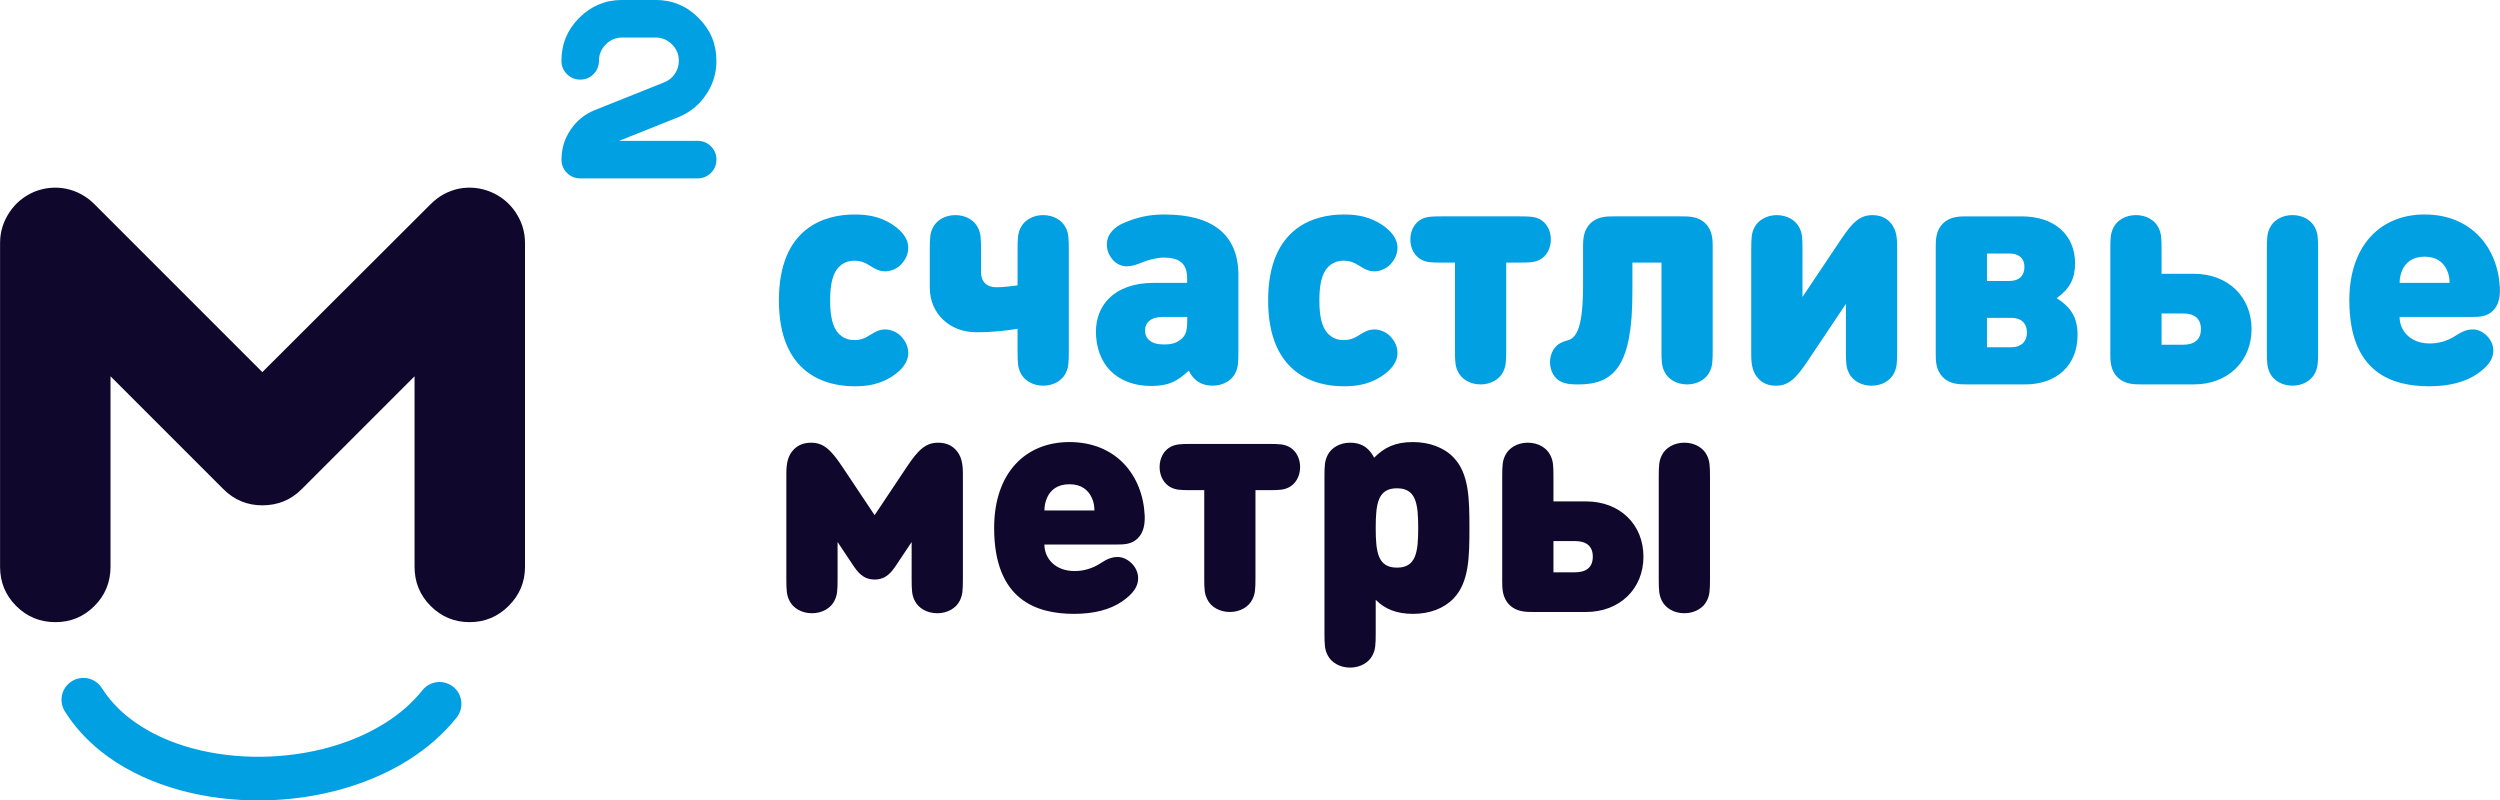<?xml version="1.0" encoding="UTF-8"?> <!-- Creator: CorelDRAW 2019 (64-Bit) --> <svg xmlns="http://www.w3.org/2000/svg" xmlns:xlink="http://www.w3.org/1999/xlink" xml:space="preserve" width="30.18mm" height="9.663mm" style="shape-rendering:geometricPrecision; text-rendering:geometricPrecision; image-rendering:optimizeQuality; fill-rule:evenodd; clip-rule:evenodd" viewBox="0 0 934.49 299.22"> <defs> <style type="text/css"> <![CDATA[ .fil0 {fill:#00A0E3;fill-rule:nonzero} .fil1 {fill:#0F082C;fill-rule:nonzero} ]]> </style> </defs> <g id="Слой_x0020_1">  <g id="_1211239354784"> <path class="fil0" d="M330.26 142.42c3.97,-1.69 9.23,-5.49 9.23,-10.39 0,-2.45 -0.94,-4.44 -2.69,-6.31 -1.29,-1.4 -3.62,-2.57 -5.84,-2.57 -2.1,0 -3.62,0.7 -5.96,2.22 -1.69,1.11 -3.39,1.75 -5.6,1.75 -2.57,0 -4.32,-0.82 -5.95,-2.45 -2.22,-2.34 -3.16,-6.43 -3.16,-12.38 0,-5.95 0.94,-10.04 3.16,-12.38 1.63,-1.63 3.38,-2.45 5.95,-2.45 2.22,0 3.91,0.64 5.6,1.75 2.33,1.52 3.86,2.22 5.96,2.22 2.22,0 4.55,-1.17 5.84,-2.57 1.75,-1.87 2.69,-3.86 2.69,-6.31 0,-4.9 -5.25,-8.7 -9.23,-10.39 -3.27,-1.4 -6.54,-1.98 -10.86,-1.98 -10.86,0 -28.26,4.67 -28.26,32.11 0,27.44 17.4,32.11 28.26,32.11 4.32,0 7.59,-0.58 10.86,-1.98l0 0zm50.1 -11.21c0,4.55 0.11,6.19 1.17,8.29 1.34,2.75 4.55,4.67 8.41,4.67 3.86,0 7.07,-1.93 8.41,-4.67 1.05,-2.1 1.17,-3.74 1.17,-8.29l0 -37.84c0,-4.55 -0.12,-6.19 -1.17,-8.29 -1.34,-2.75 -4.55,-4.67 -8.41,-4.67 -3.85,0 -7.07,1.93 -8.41,4.67 -1.05,2.1 -1.17,3.73 -1.17,8.29l0 13.31c-1.99,0.23 -5.14,0.7 -7.94,0.7 -3.62,0 -5.72,-2.1 -5.72,-5.6l0 -8.41c0,-4.55 -0.12,-6.19 -1.17,-8.29 -1.34,-2.75 -4.55,-4.67 -8.41,-4.67 -3.86,0 -7.07,1.93 -8.41,4.67 -1.05,2.1 -1.17,3.73 -1.17,8.29l0 14.13c0,10.04 7.82,16.7 17.28,16.7 7.12,0 11.79,-0.7 15.53,-1.29l0 8.29zm82.56 -28.26c0,-15.3 -9.69,-22.77 -27.68,-22.77 -6.07,0 -10.69,1.17 -15.65,3.38 -2.45,1.11 -5.84,3.62 -5.84,7.71 0,2.1 0.53,3.8 2.1,5.72 1.4,1.75 3.5,2.57 5.37,2.57 1.52,0 3.33,-0.47 5.84,-1.52 2.22,-0.94 5.61,-1.75 7.82,-1.75 5.95,0 8.87,2.1 8.87,7.82l0 1.63 -12.38 0c-15.3,0 -21.72,8.76 -21.72,18.22 0,5.84 1.87,11.09 5.49,14.71 3.51,3.51 8.76,5.61 15.07,5.61 6.54,0 9.75,-1.63 14.13,-5.72 1.4,2.68 3.74,5.6 8.99,5.6 3.85,0 7.07,-1.93 8.41,-4.67 1.05,-2.1 1.17,-3.74 1.17,-8.29l0 -28.26zm-19.15 17.17c0,3.27 -0.47,5.02 -1.98,6.42 -1.98,1.75 -3.74,2.22 -6.89,2.22 -4.67,0 -6.89,-2.22 -6.89,-5.14 0,-3.15 2.22,-5.14 6.66,-5.14l9.11 0 0 1.63zm69.37 22.3c3.97,-1.69 9.23,-5.49 9.23,-10.39 0,-2.45 -0.94,-4.44 -2.69,-6.31 -1.29,-1.4 -3.62,-2.57 -5.84,-2.57 -2.1,0 -3.62,0.7 -5.96,2.22 -1.69,1.11 -3.39,1.75 -5.6,1.75 -2.57,0 -4.32,-0.82 -5.95,-2.45 -2.22,-2.34 -3.16,-6.43 -3.16,-12.38 0,-5.95 0.94,-10.04 3.16,-12.38 1.63,-1.63 3.38,-2.45 5.95,-2.45 2.22,0 3.91,0.64 5.6,1.75 2.33,1.52 3.86,2.22 5.96,2.22 2.22,0 4.55,-1.17 5.84,-2.57 1.75,-1.87 2.69,-3.86 2.69,-6.31 0,-4.9 -5.25,-8.7 -9.23,-10.39 -3.27,-1.4 -6.54,-1.98 -10.86,-1.98 -10.86,0 -28.26,4.67 -28.26,32.11 0,27.44 17.4,32.11 28.26,32.11 4.32,0 7.59,-0.58 10.86,-1.98l0 0zm30.72 -11.68c0,4.55 0.11,6.19 1.17,8.29 1.34,2.75 4.55,4.67 8.41,4.67 3.86,0 7.07,-1.93 8.41,-4.67 1.05,-2.1 1.17,-3.73 1.17,-8.29l0 -32.58 5.02 0c4.03,0 5.61,-0.12 7.47,-1.05 2.45,-1.23 4.2,-4.09 4.2,-7.59 0,-3.51 -1.75,-6.37 -4.2,-7.59 -1.87,-0.93 -3.45,-1.05 -7.47,-1.05l-29.19 0c-4.03,0 -5.6,0.12 -7.47,1.05 -2.45,1.23 -4.2,4.09 -4.2,7.59 0,3.5 1.75,6.36 4.2,7.59 1.87,0.94 3.45,1.05 7.47,1.05l5.02 0 0 32.58zm77.19 0c0,4.55 0.12,6.19 1.17,8.29 1.34,2.75 4.55,4.67 8.41,4.67 3.85,0 7.07,-1.93 8.41,-4.67 1.05,-2.1 1.17,-3.73 1.17,-8.29l0 -38.19c0,-2.8 0,-6.3 -2.68,-8.99 -2.68,-2.68 -6.19,-2.68 -8.99,-2.68l-25.11 0c-2.81,0 -6.31,0 -8.99,2.68 -2.69,2.69 -2.69,6.19 -2.69,8.99l0 13.9c0,16 -2.39,20.03 -6.01,20.85 -0.99,0.24 -1.63,0.53 -2.22,0.82 -2.49,1.17 -4.12,3.97 -4.12,7.3 0,3.27 1.63,6.07 4.09,7.24 1.81,0.87 3.5,1.05 6.48,1.05 13.45,0 20.22,-7.01 20.22,-34.33l0 -11.21 10.88 0 0 32.58zm88.11 0.47l0 -39.12c0,-3.91 -0.53,-6.89 -2.86,-9.22 -1.52,-1.52 -3.51,-2.45 -6.43,-2.45 -4.55,0 -7.36,2.57 -11.68,9.05l-14.42 21.54 0 -17.63c0,-4.55 -0.11,-6.19 -1.17,-8.29 -1.34,-2.75 -4.55,-4.67 -8.41,-4.67 -3.86,0 -7.07,1.93 -8.41,4.67 -1.05,2.1 -1.17,3.73 -1.17,8.29l0 39.12c0,3.91 0.53,6.89 2.86,9.23 1.52,1.52 3.51,2.45 6.43,2.45 4.55,0 7.36,-2.57 11.68,-9.05l14.42 -21.54 0 17.63c0,4.55 0.11,6.19 1.17,8.29 1.34,2.75 4.55,4.67 8.41,4.67 3.86,0 7.07,-1.93 8.41,-4.67 1.05,-2.1 1.17,-3.74 1.17,-8.29zm47.82 12.49c11.91,0 19.62,-7.24 19.62,-18.45 0,-6.3 -2.22,-10.28 -7.82,-13.78 4.9,-3.5 6.89,-7.36 6.89,-12.96 0,-10.74 -7.71,-17.63 -19.97,-17.63l-20.44 0c-2.8,0 -6.31,0 -8.99,2.68 -2.69,2.69 -2.69,6.19 -2.69,8.99l0 39.47c0,2.8 0,6.3 2.69,8.99 2.68,2.68 6.19,2.68 8.99,2.68l21.72 0zm-14.25 -13.9l0 -10.98 9.23 0c3.5,0 5.72,1.98 5.72,5.49 0,3.39 -2.22,5.49 -5.72,5.49l-9.23 0zm0 -24.76l0 -10.28 8.41 0c3.62,0 5.6,1.87 5.6,5.02 0,3.27 -1.98,5.25 -5.6,5.25l-8.41 0zm104.63 26.16c0,4.55 0.12,6.19 1.17,8.29 1.34,2.75 4.55,4.67 8.41,4.67 3.85,0 7.06,-1.93 8.41,-4.67 1.05,-2.1 1.17,-3.74 1.17,-8.29l0 -37.84c0,-4.55 -0.12,-6.19 -1.17,-8.29 -1.34,-2.75 -4.55,-4.67 -8.41,-4.67 -3.86,0 -7.07,1.93 -8.41,4.67 -1.05,2.1 -1.17,3.73 -1.17,8.29l0 37.84zm-27.21 12.49c12.61,0 21.49,-8.64 21.49,-20.67 0,-12.03 -8.76,-20.67 -21.49,-20.67l-12.15 0 0 -8.99c0,-4.55 -0.11,-6.19 -1.17,-8.29 -1.34,-2.75 -4.55,-4.67 -8.41,-4.67 -3.86,0 -7.07,1.93 -8.41,4.67 -1.05,2.1 -1.17,3.73 -1.17,8.29l0 38.66c0,2.8 0,6.3 2.69,8.99 2.68,2.68 6.19,2.68 8.99,2.68l19.62 0zm-12.15 -14.83l0 -11.68 8.06 0c3.91,0 6.65,1.63 6.65,5.84 0,4.2 -2.74,5.84 -6.65,5.84l-8.06 0zm116.02 -10.39c2.68,0 5.6,-0.06 7.88,-2.34 2.28,-2.28 2.68,-5.49 2.57,-8.52 -0.7,-14.95 -10.63,-27.44 -28.14,-27.44 -16.46,0 -28.14,11.56 -28.14,32.11 0,27.09 16,32.11 29.9,32.11 7.24,0 13.43,-1.52 17.98,-4.67 4.2,-2.92 5.95,-5.61 5.95,-8.64 0,-4.44 -4.09,-7.94 -7.59,-7.94 -2.1,0 -3.86,0.59 -6.66,2.45 -2.68,1.75 -6.07,2.8 -9.46,2.8 -7.36,0 -11.33,-4.79 -11.33,-9.92l27.03 0zm-27.03 -12.73c0,-1.52 0.29,-3.27 1.05,-4.9 1.23,-2.68 3.73,-4.9 8.29,-4.9 4.55,0 7.01,2.22 8.29,4.9 0.82,1.63 1.05,3.39 1.05,4.9l-18.68 0z"></path> <path class="fil1" d="M359.92 216.28l0 -39.12c0,-3.91 -0.53,-6.89 -2.86,-9.22 -1.52,-1.52 -3.51,-2.45 -6.43,-2.45 -4.55,0 -7.36,2.57 -11.68,9.05l-12.03 18.04 -12.03 -18.04c-4.32,-6.48 -7.12,-9.05 -11.68,-9.05 -2.92,0 -4.9,0.94 -6.43,2.45 -2.33,2.33 -2.86,5.31 -2.86,9.22l0 39.12c0,4.55 0.12,6.19 1.17,8.29 1.34,2.75 4.55,4.67 8.41,4.67 3.85,0 7.07,-1.93 8.41,-4.67 1.05,-2.1 1.17,-3.74 1.17,-8.29l0 -13.66 5.61 8.41c1.87,2.81 3.91,5.61 8.23,5.61 4.32,0 6.37,-2.8 8.23,-5.61l5.61 -8.41 0 13.66c0,4.55 0.11,6.19 1.17,8.29 1.34,2.75 4.55,4.67 8.41,4.67 3.86,0 7.07,-1.93 8.41,-4.67 1.05,-2.1 1.17,-3.74 1.17,-8.29zm57.51 -12.73c2.68,0 5.6,-0.06 7.88,-2.34 2.28,-2.28 2.68,-5.49 2.57,-8.52 -0.7,-14.95 -10.63,-27.44 -28.14,-27.44 -16.46,0 -28.14,11.56 -28.14,32.11 0,27.09 16,32.11 29.9,32.11 7.24,0 13.43,-1.52 17.98,-4.67 4.2,-2.92 5.95,-5.61 5.95,-8.64 0,-4.44 -4.09,-7.94 -7.59,-7.94 -2.1,0 -3.86,0.59 -6.66,2.45 -2.68,1.75 -6.07,2.8 -9.46,2.8 -7.36,0 -11.33,-4.79 -11.33,-9.92l27.03 0zm-27.03 -12.73c0,-1.52 0.29,-3.27 1.05,-4.9 1.23,-2.68 3.73,-4.9 8.29,-4.9 4.55,0 7.01,2.22 8.29,4.9 0.82,1.63 1.05,3.39 1.05,4.9l-18.68 0zm59.73 24.99c0,4.55 0.11,6.19 1.17,8.29 1.34,2.75 4.55,4.67 8.41,4.67 3.86,0 7.07,-1.93 8.41,-4.67 1.05,-2.1 1.17,-3.73 1.17,-8.29l0 -32.58 5.02 0c4.03,0 5.61,-0.12 7.47,-1.05 2.45,-1.23 4.2,-4.09 4.2,-7.59 0,-3.51 -1.75,-6.37 -4.2,-7.59 -1.87,-0.93 -3.45,-1.05 -7.47,-1.05l-29.19 0c-4.03,0 -5.6,0.12 -7.47,1.05 -2.45,1.23 -4.2,4.09 -4.2,7.59 0,3.5 1.75,6.36 4.2,7.59 1.87,0.94 3.45,1.05 7.47,1.05l5.02 0 0 32.58zm46.12 29.08c1.34,2.74 4.55,4.67 8.41,4.67 3.85,0 7.07,-1.93 8.41,-4.67 1.05,-2.1 1.17,-3.74 1.17,-8.29l0 -12.38c3.51,3.51 7.82,5.25 14.01,5.25 6.07,0 11.44,-1.98 15.06,-5.72 5.84,-6.07 5.96,-15.53 5.96,-26.39 0,-10.86 -0.12,-20.32 -5.96,-26.39 -3.62,-3.74 -9.11,-5.72 -15.18,-5.72 -6.54,0 -10.63,1.98 -14.48,5.84 -1.4,-2.68 -3.74,-5.6 -8.99,-5.6 -3.86,0 -7.07,1.93 -8.41,4.67 -1.05,2.1 -1.17,3.73 -1.17,8.29l0 58.16c0,4.55 0.12,6.19 1.17,8.29l0 0zm25.93 -32.7c-7.12,0 -7.94,-5.72 -7.94,-14.83 0,-9.11 0.82,-14.83 7.94,-14.83 7.12,0 7.94,5.72 7.94,14.83 0,9.11 -0.82,14.83 -7.94,14.83zm97.86 4.09c0,4.55 0.12,6.19 1.17,8.29 1.34,2.75 4.55,4.67 8.41,4.67 3.85,0 7.06,-1.93 8.41,-4.67 1.05,-2.1 1.17,-3.74 1.17,-8.29l0 -37.84c0,-4.55 -0.12,-6.19 -1.17,-8.29 -1.34,-2.75 -4.55,-4.67 -8.41,-4.67 -3.86,0 -7.07,1.93 -8.41,4.67 -1.05,2.1 -1.17,3.73 -1.17,8.29l0 37.84zm-27.21 12.49c12.61,0 21.49,-8.64 21.49,-20.67 0,-12.03 -8.76,-20.67 -21.49,-20.67l-12.15 0 0 -8.99c0,-4.55 -0.11,-6.19 -1.17,-8.29 -1.34,-2.75 -4.55,-4.67 -8.41,-4.67 -3.86,0 -7.07,1.93 -8.41,4.67 -1.05,2.1 -1.17,3.73 -1.17,8.29l0 38.66c0,2.8 0,6.3 2.69,8.99 2.68,2.68 6.19,2.68 8.99,2.68l19.62 0zm-12.15 -14.83l0 -11.68 8.06 0c3.91,0 6.65,1.63 6.65,5.84 0,4.2 -2.74,5.84 -6.65,5.84l-8.06 0z"></path> </g> <path class="fil1" d="M35.26 76.31c-2.97,-2.97 -6.51,-4.89 -10.62,-5.77 -4.11,-0.79 -8.08,-0.39 -11.93,1.18 -3.85,1.66 -6.9,4.2 -9.17,7.6 -2.35,3.5 -3.54,7.34 -3.54,11.53l0 121.01c0,5.77 2.01,10.66 6.03,14.68 4.02,4.02 8.91,6.03 14.68,6.03 5.68,0 10.53,-2.01 14.55,-6.03 4.02,-4.02 6.03,-8.91 6.03,-14.68l0 -71.2 42.21 42.21c4.02,4.02 8.87,6.03 14.55,6.03 5.77,0 10.66,-2.01 14.68,-6.03l42.21 -42.21 0 71.2c0,5.77 2.01,10.66 6.03,14.68 4.02,4.02 8.87,6.03 14.55,6.03 5.68,0 10.51,-2.03 14.55,-6.03 4.09,-4.04 6.16,-8.91 6.16,-14.68l0 -121.01c0,-4.19 -1.19,-8.03 -3.54,-11.53 -2.28,-3.4 -5.38,-5.94 -9.31,-7.6 -3.85,-1.57 -7.82,-1.97 -11.93,-1.18 -4.02,0.87 -7.51,2.8 -10.49,5.77l-62.92 62.79 -62.79 -62.79z"></path> <path class="fil0" d="M267.78 22.72c0,-6.27 -2.23,-11.61 -6.69,-16.04 -4.42,-4.46 -9.77,-6.69 -16.04,-6.69l-12.48 0c-6.27,0 -11.63,2.23 -16.08,6.69 -4.43,4.42 -6.64,9.77 -6.64,16.04 0,1.93 0.68,3.59 2.05,4.99 1.37,1.37 3.03,2.05 4.99,2.05 1.93,0 3.58,-0.68 4.94,-2.05 1.37,-1.4 2.05,-3.06 2.05,-4.99 0,-2.38 0.85,-4.41 2.54,-6.11 1.69,-1.72 3.74,-2.58 6.15,-2.58l12.48 0c2.37,0 4.42,0.86 6.15,2.58 1.69,1.69 2.54,3.73 2.54,6.11 0,1.78 -0.5,3.42 -1.51,4.9 -0.98,1.46 -2.3,2.51 -3.96,3.16l-25.84 10.34c-3.83,1.51 -6.87,3.97 -9.13,7.35 -2.29,3.36 -3.43,7.08 -3.43,11.18 0,1.96 0.68,3.62 2.05,4.99 1.37,1.37 3.03,2.05 4.99,2.05l43.84 0c1.93,0 3.59,-0.68 4.99,-2.05 1.37,-1.37 2.05,-3.03 2.05,-4.99 0,-1.93 -0.68,-3.58 -2.05,-4.95 -1.4,-1.37 -3.06,-2.05 -4.99,-2.05l-29.36 0 22.1 -8.82c4.34,-1.75 7.8,-4.55 10.38,-8.38 2.61,-3.8 3.92,-8.05 3.92,-12.74z"></path> <path class="fil0" d="M24.23 265.94c-2.4,-3.82 -1.26,-8.87 2.56,-11.27 3.82,-2.4 8.87,-1.26 11.27,2.56 2.59,4.1 5.93,7.73 9.84,10.85 11.86,9.47 28.8,14.39 46.3,14.79 17.71,0.41 35.8,-3.8 49.72,-12.57 5.4,-3.4 10.16,-7.5 13.96,-12.27 2.81,-3.53 7.95,-4.12 11.49,-1.31 3.53,2.81 4.12,7.95 1.31,11.49 -4.99,6.25 -11.13,11.57 -18.06,15.92 -16.66,10.5 -38.02,15.54 -58.75,15.06 -20.93,-0.48 -41.44,-6.57 -56.15,-18.31 -5.31,-4.24 -9.89,-9.22 -13.49,-14.94z"></path> </g> </svg> 